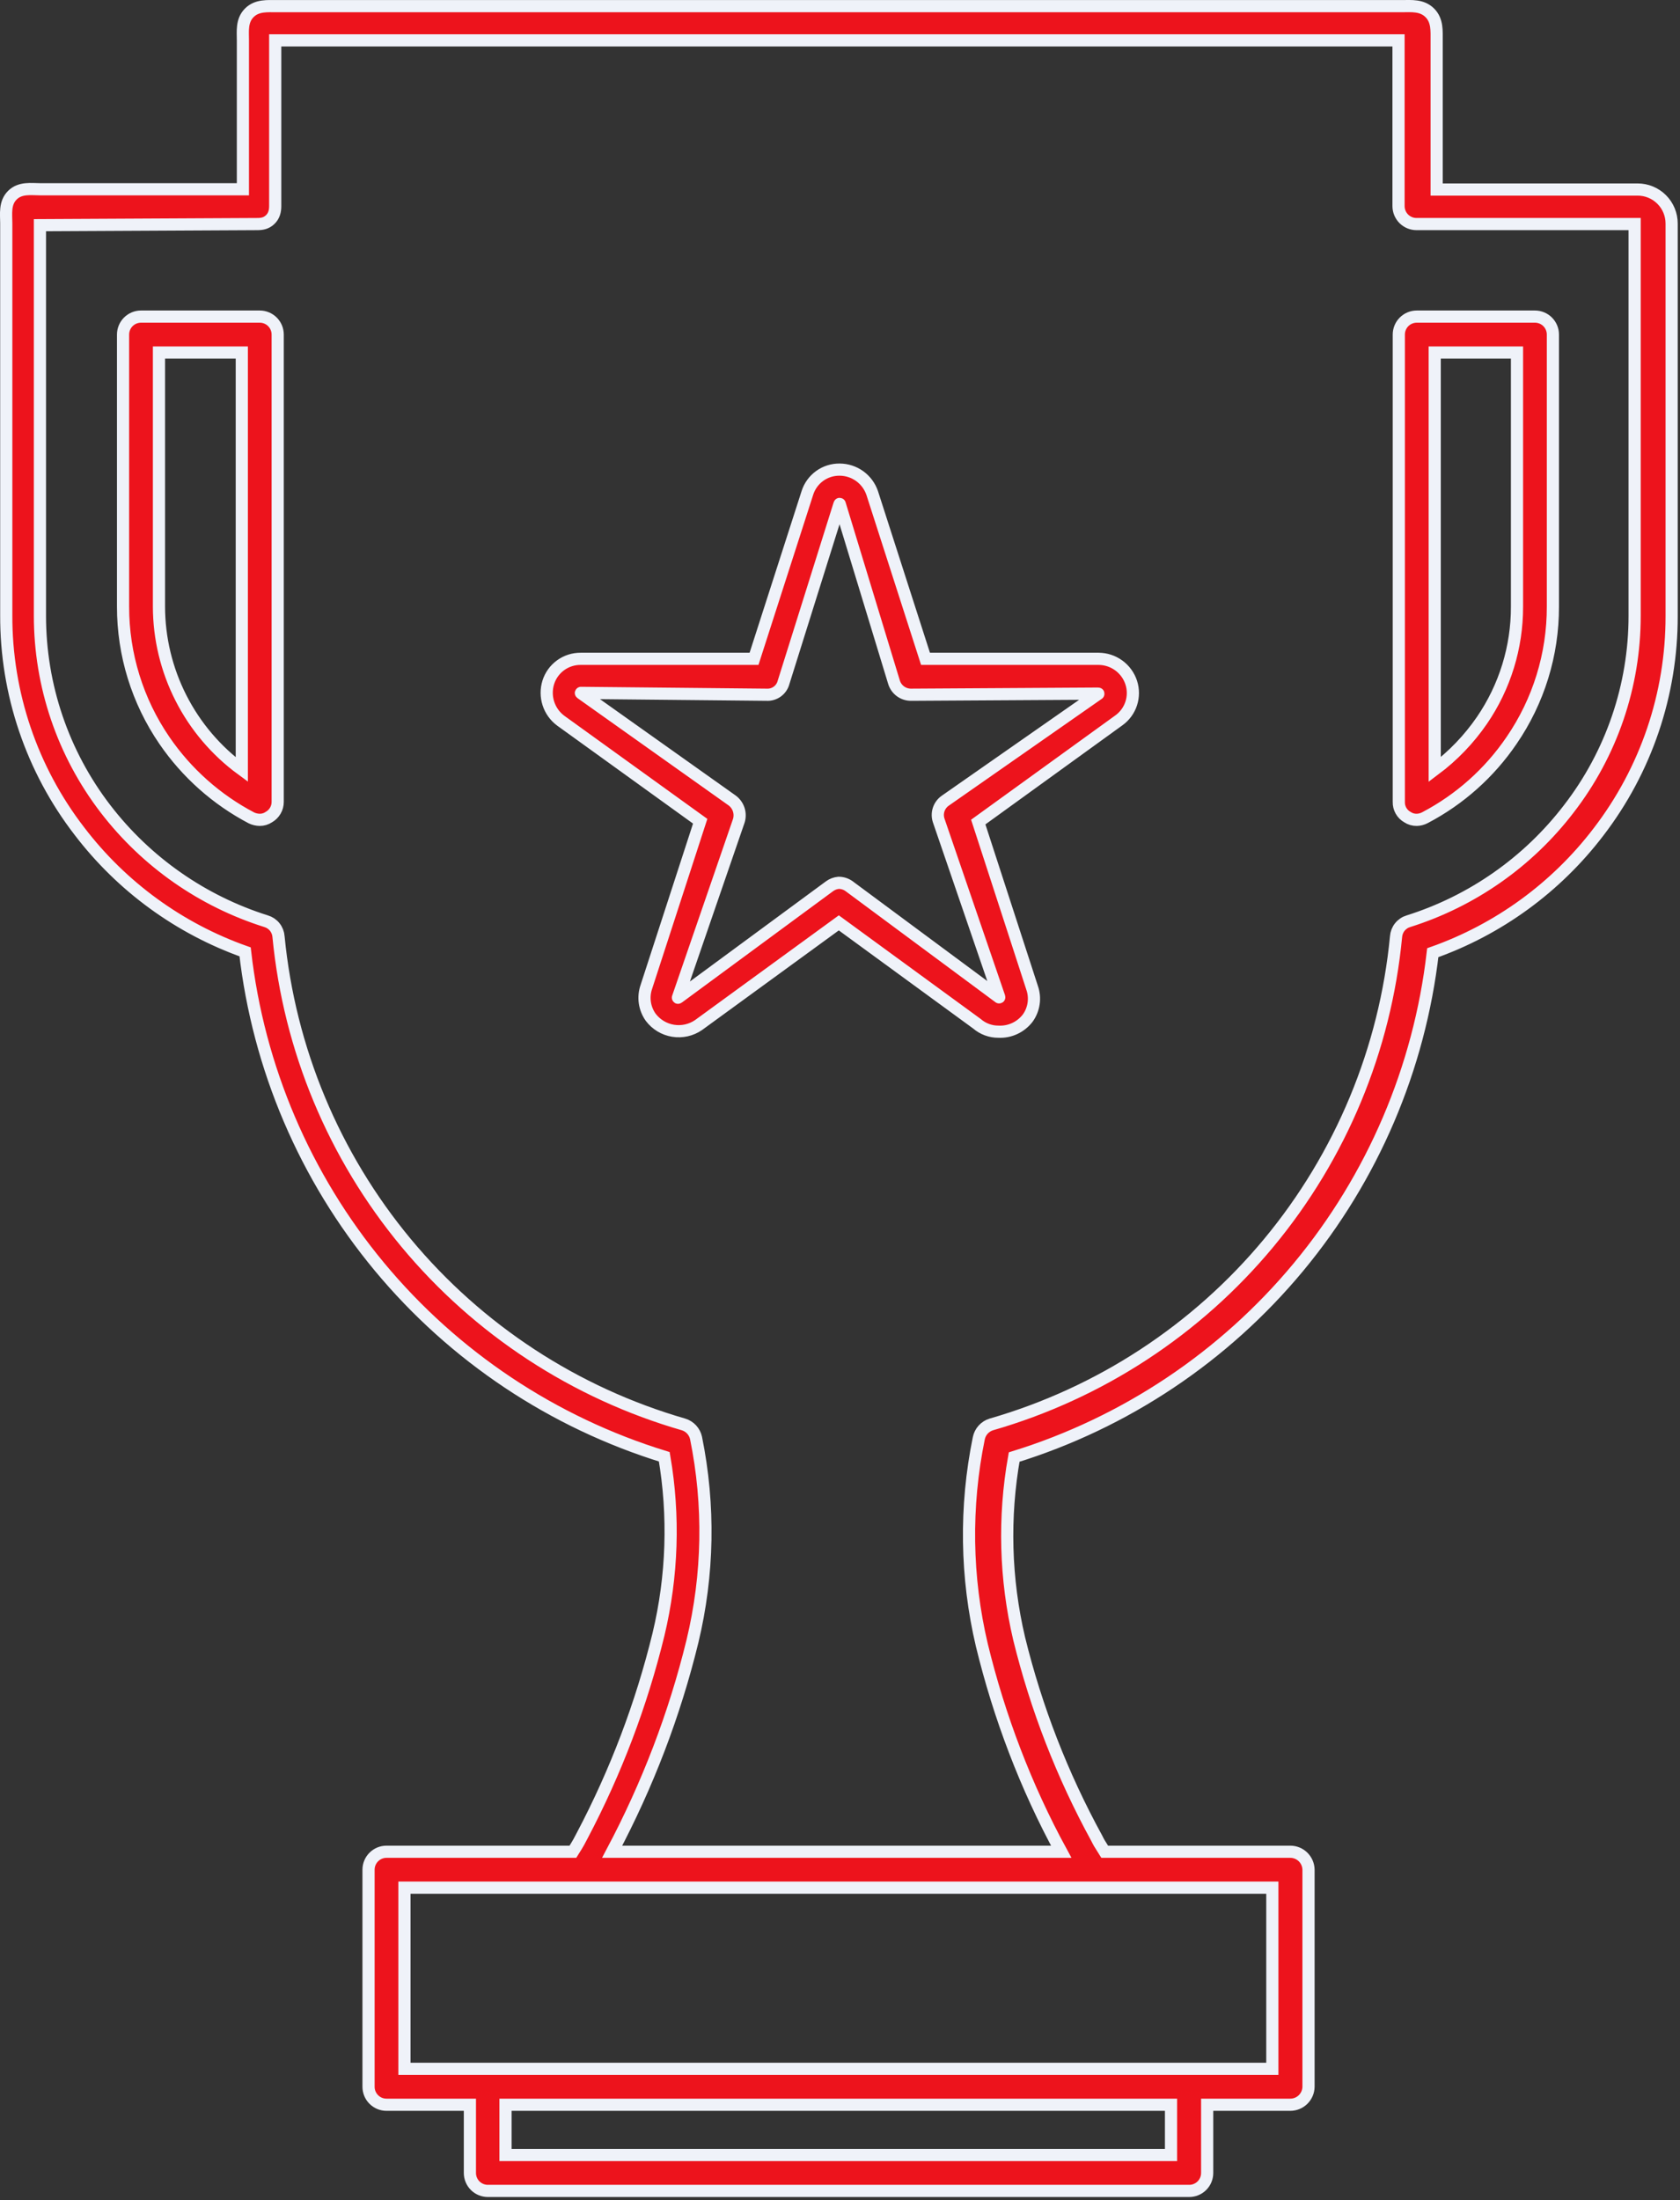 <?xml version="1.0" encoding="UTF-8"?> <svg xmlns="http://www.w3.org/2000/svg" viewBox="0 0 138.014 180.688" fill="none"><rect x="0" y="0" width="138.014" height="180.688" fill="#333333" stroke="none"/> <path fill-rule="evenodd" clip-rule="evenodd" d="M21.338 67.334C21.103 67.33 20.871 67.277 20.658 67.176C17.794 65.672 15.341 63.492 13.512 60.824C11.29 57.586 10.104 53.749 10.109 49.822V27.477C10.109 27.086 10.265 26.711 10.541 26.434C10.818 26.158 11.193 26.002 11.584 26.002H21.338C21.73 26.002 22.105 26.158 22.381 26.434C22.658 26.711 22.813 27.086 22.813 27.477V65.86C22.814 66.114 22.747 66.363 22.619 66.582C22.492 66.801 22.308 66.983 22.087 67.108C21.866 67.257 21.605 67.336 21.338 67.334ZM13.059 49.822V28.952H19.864V63.206C17.759 61.665 16.047 59.651 14.865 57.326C13.682 55.001 13.064 52.43 13.059 49.822Z" fill="#ED131C"></path> <path fill-rule="evenodd" clip-rule="evenodd" d="M47.835 150.747C50.592 145.52 52.695 139.974 54.096 134.233C55.24 129.453 55.402 124.49 54.572 119.646C45.421 116.831 37.29 111.409 31.174 104.044C25.058 96.679 21.222 87.69 20.136 78.178C14.732 76.266 10.002 72.822 6.525 68.265C2.606 63.184 0.491 56.942 0.514 50.525V18.335C0.514 17.595 0.363 16.671 1.023 16.024C1.673 15.387 2.564 15.545 3.304 15.545H19.955V3.317C19.955 2.575 19.838 1.71 20.468 1.064C21.107 0.408 22.003 0.511 22.745 0.505H115.186C115.934 0.504 116.806 0.408 117.453 1.048C118.103 1.69 118.016 2.569 118.022 3.317V15.567H134.537C135.277 15.567 135.986 15.861 136.51 16.385C137.033 16.908 137.327 17.618 137.327 18.358V50.593C137.338 57.008 135.224 63.246 131.315 68.332C127.838 72.889 123.108 76.335 117.704 78.246C116.608 87.742 112.773 96.715 106.667 104.07C100.561 111.425 92.447 116.845 83.314 119.669C82.434 124.613 82.573 129.684 83.722 134.573C85.125 140.294 87.268 145.808 90.097 150.974C90.275 151.323 90.251 151.299 90.75 152.086H105.998C106.392 152.086 106.769 152.24 107.049 152.516C107.329 152.792 107.49 153.167 107.496 153.56V171.391C107.49 171.784 107.329 172.159 107.049 172.435C106.769 172.711 106.392 172.865 105.998 172.865H99.171V178.468C99.171 178.859 99.016 179.234 98.739 179.511C98.463 179.787 98.088 179.942 97.697 179.942H40.077C39.686 179.942 39.311 179.787 39.034 179.511C38.758 179.234 38.603 178.859 38.603 178.468V172.865H31.75C31.359 172.865 30.985 172.71 30.708 172.433C30.431 172.157 30.276 171.782 30.276 171.391V153.56C30.276 153.169 30.431 152.794 30.708 152.518C30.985 152.241 31.359 152.086 31.75 152.086H47.065C47.564 151.299 47.596 151.199 47.835 150.747ZM3.281 50.57V18.494L21.134 18.403C21.525 18.403 21.863 18.343 22.18 18.051C22.525 17.733 22.609 17.32 22.609 16.928V3.317H114.891V16.928C114.891 17.32 115.047 17.694 115.323 17.971C115.6 18.248 115.975 18.403 116.366 18.403H134.287V50.57C134.292 56.318 132.384 61.905 128.865 66.45C125.529 70.797 120.935 74.013 115.708 75.66C115.429 75.742 115.181 75.908 114.999 76.135C114.816 76.362 114.708 76.64 114.687 76.93C113.803 86.173 110.159 94.937 104.228 102.082C98.297 109.226 90.354 114.421 81.431 116.992C81.175 117.072 80.945 117.22 80.765 117.419C80.586 117.619 80.463 117.863 80.41 118.126C79.26 123.741 79.345 129.539 80.66 135.117C82.092 141.011 84.278 146.761 87.182 152.086H50.289C53.199 146.596 55.412 140.835 56.886 134.8C58.203 129.323 58.303 123.624 57.181 118.103C57.124 117.844 57 117.605 56.821 117.41C56.641 117.214 56.413 117.07 56.16 116.992C47.238 114.417 39.295 109.221 33.361 102.078C27.427 94.935 23.776 86.173 22.881 76.93C22.861 76.64 22.752 76.362 22.569 76.135C22.387 75.908 22.14 75.742 21.86 75.66C16.627 74.013 12.026 70.798 8.68 66.45C5.177 61.898 3.279 56.314 3.281 50.57ZM104.524 169.916H33.225V155.035H104.524V169.916ZM96.2 176.993H41.529V172.865H96.2V176.993Z" fill="#ED131C"></path> <path fill-rule="evenodd" clip-rule="evenodd" d="M116.389 67.334C116.114 67.34 115.845 67.261 115.617 67.108C115.397 66.984 115.216 66.802 115.092 66.582C114.968 66.362 114.906 66.112 114.914 65.86V27.477C114.914 27.086 115.069 26.711 115.346 26.434C115.622 26.158 115.998 26.002 116.389 26.002H126.098C126.489 26.002 126.864 26.158 127.14 26.434C127.417 26.711 127.572 27.086 127.572 27.477V49.822C127.581 53.749 126.394 57.587 124.17 60.824C122.358 63.484 119.919 65.658 117.069 67.153C116.86 67.266 116.626 67.328 116.389 67.334ZM117.863 63.206V28.952H124.623V49.822C124.632 53.157 123.627 56.416 121.742 59.168C120.678 60.716 119.367 62.08 117.863 63.206Z" fill="#ED131C"></path> <path fill-rule="evenodd" clip-rule="evenodd" d="M82.021 84.734C81.37 84.737 80.742 84.503 80.251 84.077L68.909 75.796L57.385 84.19C56.774 84.609 56.026 84.776 55.296 84.658C54.565 84.54 53.908 84.144 53.46 83.555C53.205 83.198 53.039 82.786 52.975 82.351C52.912 81.917 52.954 81.474 53.097 81.059L57.521 67.448L46.065 59.191C45.588 58.837 45.234 58.343 45.051 57.778C44.868 57.212 44.866 56.604 45.044 56.038C45.223 55.475 45.577 54.985 46.055 54.638C46.532 54.291 47.108 54.106 47.698 54.11H61.945L66.323 40.499C66.499 39.935 66.852 39.442 67.33 39.094C67.808 38.747 68.386 38.563 68.977 38.57C69.568 38.572 70.145 38.76 70.625 39.105C71.104 39.451 71.464 39.938 71.654 40.499L76.032 54.11H90.255C90.85 54.113 91.428 54.304 91.908 54.654C92.389 55.004 92.747 55.496 92.932 56.061C93.114 56.62 93.114 57.223 92.93 57.782C92.747 58.34 92.39 58.826 91.911 59.168L80.365 67.516L84.788 81.127C84.934 81.542 84.976 81.985 84.913 82.42C84.85 82.854 84.683 83.267 84.425 83.623C84.144 83.988 83.778 84.28 83.36 84.474C82.941 84.668 82.482 84.757 82.021 84.734ZM69.748 72.779C69.497 72.599 69.195 72.504 68.886 72.507C68.624 72.533 68.374 72.626 68.16 72.779L55.708 81.946C55.7 81.952 55.69 81.944 55.693 81.935L60.697 67.403C60.787 67.105 60.783 66.785 60.686 66.489C60.588 66.193 60.402 65.934 60.152 65.747L47.724 56.924C47.716 56.919 47.72 56.906 47.73 56.907L62.965 57.059C63.282 57.079 63.596 56.988 63.853 56.802C64.11 56.616 64.293 56.345 64.372 56.038L68.967 41.394C68.97 41.385 68.983 41.385 68.986 41.394L73.446 56.038C73.539 56.337 73.726 56.598 73.979 56.782C74.233 56.966 74.539 57.063 74.852 57.059L90.223 56.967C90.233 56.967 90.237 56.979 90.229 56.985L77.643 65.77C77.391 65.949 77.204 66.205 77.109 66.5C77.015 66.794 77.019 67.111 77.121 67.403L82.092 81.902C82.095 81.911 82.084 81.919 82.076 81.913L69.748 72.779Z" fill="#ED131C"></path> <path d="M87.533 155.035H50.216M40.077 169.916H97.697M47.835 150.747C50.592 145.52 52.695 139.974 54.096 134.233C55.24 129.453 55.402 124.49 54.572 119.646C45.421 116.831 37.29 111.409 31.174 104.044C25.058 96.679 21.222 87.69 20.136 78.178C14.732 76.266 10.002 72.822 6.525 68.265C2.606 63.184 0.491 56.942 0.514 50.525V18.335C0.514 17.595 0.363 16.671 1.023 16.024C1.673 15.387 2.564 15.545 3.304 15.545H19.955V3.317C19.955 2.575 19.838 1.71 20.468 1.064C21.107 0.408 22.003 0.511 22.745 0.505H115.186C115.934 0.504 116.806 0.408 117.453 1.048C118.103 1.69 118.016 2.569 118.022 3.317V15.567H134.537C135.277 15.567 135.986 15.861 136.51 16.385C137.033 16.908 137.327 17.618 137.327 18.358V50.593C137.338 57.008 135.224 63.246 131.315 68.332C127.838 72.889 123.108 76.335 117.704 78.246C116.608 87.742 112.773 96.715 106.667 104.07C100.561 111.425 92.447 116.845 83.314 119.669C82.434 124.613 82.573 129.684 83.722 134.573C85.125 140.294 87.268 145.808 90.097 150.974C90.275 151.323 90.251 151.299 90.75 152.086H105.998C106.392 152.086 106.769 152.24 107.049 152.516C107.329 152.792 107.49 153.167 107.496 153.56V171.391C107.49 171.784 107.329 172.159 107.049 172.435C106.769 172.711 106.392 172.865 105.998 172.865H99.171V178.468C99.171 178.859 99.016 179.234 98.739 179.511C98.463 179.787 98.088 179.942 97.697 179.942H40.077C39.686 179.942 39.311 179.787 39.034 179.511C38.758 179.234 38.603 178.859 38.603 178.468V172.865H31.75C31.359 172.865 30.985 172.71 30.708 172.433C30.431 172.157 30.276 171.782 30.276 171.391V153.56C30.276 153.169 30.431 152.794 30.708 152.518C30.985 152.241 31.359 152.086 31.75 152.086H47.065C47.564 151.299 47.596 151.199 47.835 150.747ZM3.281 18.494V50.57C3.279 56.314 5.177 61.898 8.68 66.45C12.026 70.798 16.627 74.013 21.86 75.66C22.14 75.742 22.387 75.908 22.569 76.135C22.752 76.362 22.861 76.64 22.881 76.93C23.776 86.173 27.427 94.935 33.361 102.078C39.295 109.221 47.238 114.417 56.16 116.992C56.413 117.07 56.641 117.214 56.821 117.41C57 117.605 57.124 117.844 57.181 118.103C58.303 123.624 58.203 129.323 56.886 134.8C55.412 140.835 53.199 146.597 50.289 152.086H87.182C84.278 146.761 82.092 141.011 80.66 135.117C79.345 129.539 79.26 123.741 80.41 118.126C80.463 117.863 80.586 117.619 80.765 117.419C80.945 117.22 81.175 117.072 81.431 116.992C90.354 114.421 98.297 109.226 104.228 102.082C110.159 94.937 113.803 86.173 114.687 76.93C114.708 76.64 114.816 76.362 114.999 76.135C115.181 75.908 115.429 75.742 115.708 75.66C120.935 74.013 125.529 70.797 128.865 66.45C132.384 61.905 134.292 56.318 134.287 50.57V18.403H116.366C115.975 18.403 115.6 18.248 115.323 17.971C115.047 17.694 114.891 17.32 114.891 16.928V3.317H22.609V16.928C22.609 17.32 22.525 17.733 22.18 18.051C21.863 18.343 21.525 18.403 21.134 18.403L3.281 18.494ZM116.389 67.334C116.114 67.34 115.845 67.261 115.617 67.108C115.397 66.984 115.216 66.802 115.092 66.582C114.968 66.362 114.906 66.112 114.914 65.86V27.477C114.914 27.086 115.069 26.711 115.346 26.434C115.622 26.158 115.998 26.002 116.389 26.002H126.098C126.489 26.002 126.864 26.158 127.14 26.434C127.417 26.711 127.572 27.086 127.572 27.477V49.822C127.581 53.749 126.394 57.587 124.17 60.824C122.358 63.484 119.919 65.658 117.069 67.153C116.86 67.266 116.626 67.328 116.389 67.334ZM117.863 28.952V63.206C119.367 62.08 120.678 60.716 121.742 59.168C123.627 56.416 124.632 53.157 124.623 49.822V28.952H117.863ZM21.338 67.334C21.103 67.33 20.871 67.277 20.658 67.176C17.794 65.672 15.341 63.492 13.512 60.824C11.29 57.586 10.104 53.749 10.109 49.822V27.477C10.109 27.086 10.265 26.711 10.541 26.434C10.818 26.158 11.193 26.002 11.584 26.002H21.338C21.73 26.002 22.105 26.158 22.381 26.434C22.658 26.711 22.813 27.086 22.813 27.477V65.86C22.814 66.114 22.747 66.363 22.619 66.582C22.492 66.801 22.308 66.983 22.087 67.108C21.866 67.257 21.605 67.336 21.338 67.334ZM13.059 28.952V49.822C13.064 52.43 13.682 55.001 14.865 57.326C16.047 59.651 17.759 61.665 19.864 63.206V28.952H13.059ZM33.225 169.916H104.524V155.035H33.225V169.916ZM41.529 176.993H96.2V172.865H41.529V176.993ZM82.021 84.734C81.37 84.737 80.742 84.503 80.251 84.077L68.909 75.796L57.385 84.19C56.774 84.609 56.026 84.776 55.296 84.658C54.565 84.54 53.908 84.144 53.46 83.555C53.205 83.198 53.039 82.786 52.975 82.351C52.912 81.917 52.954 81.474 53.097 81.059L57.521 67.448L46.065 59.191C45.588 58.837 45.234 58.343 45.051 57.778C44.868 57.212 44.866 56.604 45.044 56.038C45.223 55.475 45.577 54.985 46.055 54.638C46.532 54.291 47.108 54.106 47.698 54.11H61.945L66.323 40.499C66.499 39.935 66.852 39.442 67.33 39.094C67.808 38.747 68.386 38.563 68.977 38.57C69.568 38.572 70.145 38.76 70.625 39.105C71.104 39.451 71.464 39.938 71.654 40.499L76.032 54.11H90.255C90.85 54.113 91.428 54.304 91.908 54.654C92.389 55.004 92.747 55.496 92.932 56.061C93.114 56.62 93.114 57.223 92.93 57.782C92.747 58.34 92.39 58.826 91.911 59.168L80.365 67.516L84.788 81.127C84.934 81.542 84.976 81.985 84.913 82.42C84.85 82.854 84.683 83.267 84.425 83.623C84.144 83.988 83.778 84.28 83.36 84.474C82.941 84.668 82.482 84.757 82.021 84.734ZM68.886 72.507C69.195 72.504 69.497 72.599 69.748 72.779L82.076 81.913C82.084 81.919 82.095 81.911 82.092 81.902L77.121 67.403C77.019 67.111 77.015 66.794 77.109 66.5C77.204 66.205 77.391 65.949 77.643 65.77L90.229 56.985C90.237 56.979 90.233 56.967 90.223 56.967L74.852 57.059C74.539 57.063 74.233 56.966 73.979 56.782C73.726 56.598 73.539 56.337 73.446 56.038L68.986 41.394C68.983 41.385 68.97 41.385 68.967 41.394L64.372 56.038C64.293 56.345 64.11 56.616 63.853 56.802C63.596 56.988 63.282 57.079 62.965 57.059L47.73 56.907C47.72 56.906 47.716 56.919 47.724 56.924L60.152 65.747C60.402 65.934 60.588 66.193 60.686 66.489C60.783 66.785 60.787 67.105 60.697 67.403L55.693 81.935C55.69 81.944 55.7 81.952 55.708 81.946L68.16 72.779C68.374 72.626 68.624 72.533 68.886 72.507Z" stroke="#EFF2F9"></path> </svg> 